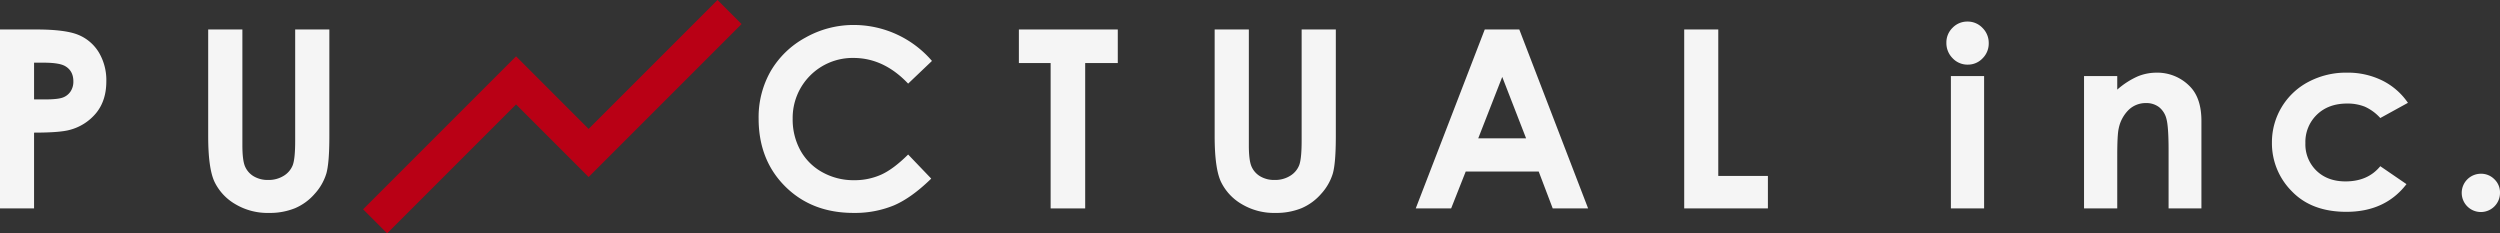 <svg xmlns="http://www.w3.org/2000/svg" xmlns:xlink="http://www.w3.org/1999/xlink" width="1240.875" height="115.826" viewBox="0 0 1240.875 115.826">
  <rect x="0" y="0" width="1240.875" height="115.826" fill="#333333" stroke="none"/>
  <defs>
    <clipPath id="clip-path">
      <rect id="長方形_700" data-name="長方形 700" width="1240.875" height="115.826" fill="#f5f5f5"/>
    </clipPath>
  </defs>
  <g id="グループ_425" data-name="グループ 425" transform="translate(0 0)">
    <path id="パス_24431" data-name="パス 24431" d="M235.786,0,171.8,63.983,135.788,27.968,59.87,103.887l11.936,11.939,63.983-63.983L171.8,87.855l75.916-75.919Z" transform="translate(120.354 0)" fill="#b90015"/>
    <g id="グループ_424" data-name="グループ 424" transform="translate(0 0)">
      <g id="グループ_423" data-name="グループ 423" clip-path="url(#clip-path)">
        <path id="パス_24432" data-name="パス 24432" d="M0,4.86H17.935q14.549,0,20.982,2.685a21.375,21.375,0,0,1,10.145,8.694,26.881,26.881,0,0,1,3.712,14.4q0,9.3-4.859,15.458A25.212,25.212,0,0,1,34.72,54.671q-4.89,1.391-17.812,1.394V93.678H0ZM16.909,39.577h5.373q6.34,0,8.814-.909a7.821,7.821,0,0,0,3.9-3,8.783,8.783,0,0,0,1.418-5.057q0-5.148-3.986-7.511-2.894-1.756-10.744-1.758H16.909Z" transform="translate(0 9.77)" fill="#f5f5f5"/>
        <path id="パス_24433" data-name="パス 24433" d="M34.328,4.86H51.3V62.3q0,7.419,1.294,10.494a10.5,10.5,0,0,0,4.287,4.922A13.527,13.527,0,0,0,64.1,79.548a14.069,14.069,0,0,0,7.7-2.05,10.8,10.8,0,0,0,4.467-5.22q1.237-3.165,1.237-12.1V4.86H94.467V57.814q0,13.4-1.511,18.6a26.334,26.334,0,0,1-5.765,10.021,26.8,26.8,0,0,1-9.81,7.155,33.287,33.287,0,0,1-12.923,2.324,31.225,31.225,0,0,1-16.815-4.44A25.789,25.789,0,0,1,37.408,80.363q-3.08-6.669-3.08-22.55Z" transform="translate(69.008 9.77)" fill="#f5f5f5"/>
        <path id="パス_24434" data-name="パス 24434" d="M211.128,21.96,199.3,33.23q-12.065-12.747-27.147-12.748a29.748,29.748,0,0,0-30.166,30.16,31.7,31.7,0,0,0,3.862,15.771,27.66,27.66,0,0,0,10.918,10.822,31.734,31.734,0,0,0,15.686,3.928,32.287,32.287,0,0,0,13.453-2.751q6.091-2.745,13.393-10l11.46,11.963q-9.839,9.6-18.594,13.32A50.806,50.806,0,0,1,172.185,97.4q-20.712,0-33.9-13.131T125.086,50.608A46.045,46.045,0,0,1,131.094,27,44.633,44.633,0,0,1,148.3,10.4a48.509,48.509,0,0,1,24.121-6.279,51.206,51.206,0,0,1,38.7,17.842" transform="translate(251.456 8.279)" fill="#f5f5f5"/>
        <path id="パス_24435" data-name="パス 24435" d="M168,4.86h49.088V21.525h-16.18V93.678H183.758V21.525H168Z" transform="translate(337.722 9.771)" fill="#f5f5f5"/>
        <path id="パス_24436" data-name="パス 24436" d="M200.28,4.86h16.969V62.3q0,7.419,1.294,10.494a10.5,10.5,0,0,0,4.287,4.922,13.527,13.527,0,0,0,7.219,1.836,14.069,14.069,0,0,0,7.7-2.05,10.8,10.8,0,0,0,4.467-5.22q1.237-3.165,1.237-12.1V4.86h16.969V57.814q0,13.4-1.508,18.6a26.383,26.383,0,0,1-5.768,10.021,26.8,26.8,0,0,1-9.81,7.155,33.287,33.287,0,0,1-12.923,2.324,31.225,31.225,0,0,1-16.815-4.44A25.789,25.789,0,0,1,203.36,80.363q-3.079-6.669-3.08-22.55Z" transform="translate(402.615 9.77)" fill="#f5f5f5"/>
        <path id="パス_24437" data-name="パス 24437" d="M267.69,4.86h17.146l34.157,88.818H301.426l-6.951-18.293H258.235l-7.228,18.293H233.436Zm8.679,23.546L264.451,58.9h23.763Z" transform="translate(469.267 9.77)" fill="#f5f5f5"/>
        <path id="パス_24438" data-name="パス 24438" d="M277.7,4.86h16.909V77.555h24.633V93.678H277.7Z" transform="translate(558.257 9.771)" fill="#f5f5f5"/>
        <path id="パス_24439" data-name="パス 24439" d="M331.41,3.556a10.085,10.085,0,0,1,7.435,3.14,10.441,10.441,0,0,1,3.1,7.61,10.3,10.3,0,0,1-3.07,7.517,9.971,9.971,0,0,1-7.345,3.11,10.1,10.1,0,0,1-7.5-3.173,10.6,10.6,0,0,1-3.1-7.7A10.134,10.134,0,0,1,324,6.635a10.072,10.072,0,0,1,7.405-3.079m-8.242,27.05h16.484V96.3H323.168Z" transform="translate(645.161 7.149)" fill="#f5f5f5"/>
        <path id="パス_24440" data-name="パス 24440" d="M343.628,13.67h16.484V20.4a39.533,39.533,0,0,1,10.16-6.571,24.515,24.515,0,0,1,9.314-1.848A22.558,22.558,0,0,1,396.169,18.8q5.726,5.8,5.726,17.149V79.363h-16.3V50.594q0-11.754-1.054-15.62a10.711,10.711,0,0,0-3.673-5.879,10.3,10.3,0,0,0-6.478-2.02,12.135,12.135,0,0,0-8.582,3.347,17.856,17.856,0,0,0-4.97,9.257q-.722,3.08-.722,13.329V79.363H343.628Z" transform="translate(690.782 24.085)" fill="#f5f5f5"/>
        <path id="パス_24441" data-name="パス 24441" d="M442.116,26.956,428.392,34.5a23.3,23.3,0,0,0-7.646-5.617,23.007,23.007,0,0,0-8.856-1.568q-9.252,0-14.961,5.515a18.8,18.8,0,0,0-5.713,14.139,18.151,18.151,0,0,0,5.5,13.682q5.5,5.31,14.446,5.307,11.067,0,17.228-7.547l13,8.9q-10.571,13.745-29.829,13.742-17.335,0-27.144-10.262a33.681,33.681,0,0,1-9.81-24.031,33.817,33.817,0,0,1,18.083-30.19,39.763,39.763,0,0,1,19.112-4.591,38.724,38.724,0,0,1,17.571,3.9,33.348,33.348,0,0,1,12.74,11.081" transform="translate(753.066 24.083)" fill="#f5f5f5"/>
        <path id="パス_24442" data-name="パス 24442" d="M415.4,28.648a9.2,9.2,0,0,1,6.7,2.745,9.041,9.041,0,0,1,2.775,6.674,9.5,9.5,0,1,1-9.479-9.419" transform="translate(815.999 57.59)" fill="#f5f5f5"/>
      </g>
    </g>
  </g>
</svg>
